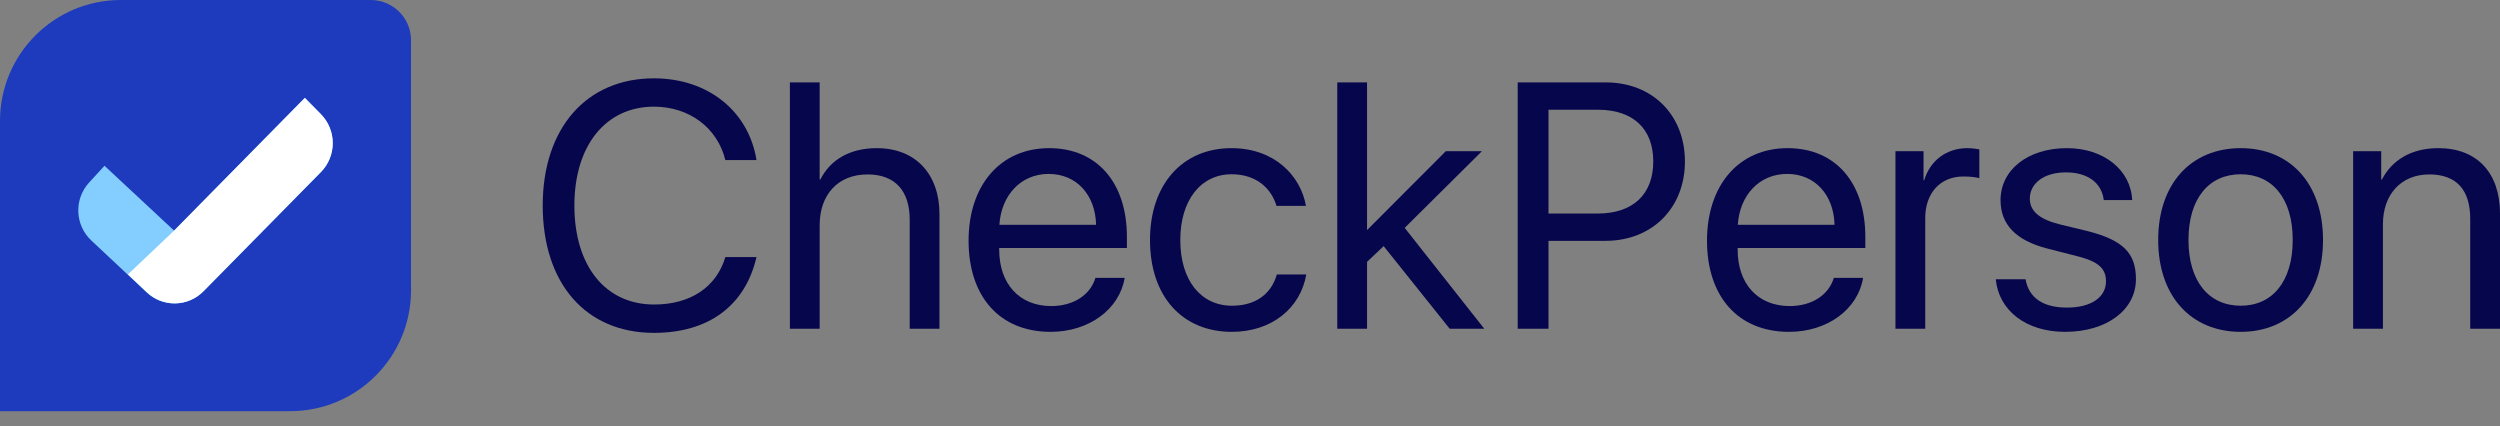<svg width="170" height="29" viewBox="0 0 170 29" fill="none" xmlns="http://www.w3.org/2000/svg">
<rect x="0" y="0" width="170" height="29" fill="#808080" stroke="none"/>
<path d="M0 8.224C0 3.682 3.68 0 8.221 0H25.21C26.723 0 27.95 1.227 27.95 2.741V19.737C27.95 24.279 24.27 27.96 19.729 27.96H0V8.224Z" fill="#1D3BBC"/>
<path fill-rule="evenodd" clip-rule="evenodd" d="M21.822 7.765C22.894 8.854 22.894 10.611 21.822 11.7L13.828 19.814C12.777 20.881 11.075 20.916 9.982 19.891L6.207 16.351C5.088 15.302 5.024 13.538 6.062 12.409L7.106 11.273L11.839 15.682L20.73 6.657L21.822 7.765Z" fill="#84CEFF"/>
<path fill-rule="evenodd" clip-rule="evenodd" d="M21.822 7.765C22.894 8.854 22.894 10.611 21.822 11.7L13.838 19.804C12.783 20.876 11.073 20.905 9.982 19.872L8.701 18.658L11.84 15.682L20.73 6.657L21.822 7.765Z" fill="white"/>
<path d="M44.47 22.635C48.183 22.635 50.674 20.789 51.442 17.48H49.324C48.719 19.523 46.95 20.707 44.482 20.707C41.165 20.707 39.058 18.084 39.058 13.974C39.058 9.9 41.188 7.253 44.47 7.253C46.868 7.253 48.788 8.692 49.324 10.886H51.442C50.907 7.543 48.125 5.326 44.47 5.326C39.873 5.326 36.905 8.715 36.905 13.974C36.905 19.28 39.838 22.635 44.47 22.635Z" fill="#06064C"/>
<path d="M53.712 22.356H55.737V15.321C55.737 13.231 56.982 11.861 58.996 11.861C60.893 11.861 61.859 13.011 61.859 14.926V22.356H63.884V14.555C63.884 11.861 62.278 10.074 59.624 10.074C57.785 10.074 56.459 10.863 55.784 12.21H55.737V5.604H53.712V22.356Z" fill="#06064C"/>
<path d="M71.31 11.827C73.219 11.827 74.488 13.266 74.534 15.286H67.958C68.086 13.278 69.413 11.827 71.31 11.827ZM74.488 18.896C74.15 20.034 73.021 20.812 71.485 20.812C69.308 20.812 67.946 19.291 67.946 16.981V16.865H76.629V16.099C76.629 12.442 74.616 10.074 71.345 10.074C68.005 10.074 65.863 12.616 65.863 16.366C65.863 20.162 67.97 22.565 71.438 22.565C74.08 22.565 76.129 21.009 76.478 18.896H74.488Z" fill="#06064C"/>
<path d="M88.804 13.998C88.443 11.943 86.662 10.074 83.741 10.074C80.389 10.074 78.2 12.558 78.2 16.319C78.2 20.162 80.4 22.565 83.764 22.565C86.487 22.565 88.431 20.951 88.827 18.664H86.825C86.441 19.999 85.382 20.789 83.775 20.789C81.669 20.789 80.26 19.082 80.26 16.319C80.26 13.626 81.646 11.85 83.752 11.85C85.463 11.85 86.453 12.837 86.802 13.998H88.804Z" fill="#06064C"/>
<path d="M92.959 15.646V5.604H90.934V22.356H92.959V17.805L94.088 16.737L98.58 22.356H100.932L95.519 15.495L100.769 10.283H98.313L92.959 15.646Z" fill="#06064C"/>
<path d="M103.203 5.604V22.356H105.298V16.377H109.174C112.328 16.377 114.575 14.16 114.575 10.979C114.575 7.81 112.352 5.604 109.198 5.604H103.203ZM105.298 7.462H108.651C111.06 7.462 112.422 8.762 112.422 10.979C112.422 13.208 111.048 14.52 108.651 14.52H105.298V7.462Z" fill="#06064C"/>
<path d="M121.523 11.827C123.432 11.827 124.701 13.266 124.747 15.286H118.171C118.299 13.278 119.626 11.827 121.523 11.827ZM124.701 18.896C124.363 20.034 123.234 20.812 121.698 20.812C119.521 20.812 118.16 19.291 118.16 16.981V16.865H126.842V16.099C126.842 12.442 124.829 10.074 121.558 10.074C118.218 10.074 116.076 12.616 116.076 16.366C116.076 20.162 118.183 22.565 121.651 22.565C124.293 22.565 126.342 21.009 126.691 18.896H124.701Z" fill="#06064C"/>
<path d="M128.891 22.356H130.916V14.833C130.916 13.127 131.94 12.001 133.512 12.001C134 12.001 134.431 12.059 134.594 12.117V10.155C134.431 10.132 134.128 10.074 133.779 10.074C132.359 10.074 131.242 10.921 130.846 12.256H130.8V10.283H128.891V22.356Z" fill="#06064C"/>
<path d="M136.037 13.614C136.037 15.263 137.085 16.354 139.215 16.9L141.345 17.445C142.706 17.805 143.207 18.27 143.207 19.129C143.207 20.22 142.194 20.916 140.553 20.916C138.912 20.916 137.958 20.243 137.737 18.989H135.711C135.921 21.125 137.771 22.565 140.425 22.565C143.253 22.565 145.244 21.079 145.244 18.978C145.244 17.202 144.359 16.319 141.915 15.704L140.041 15.251C138.668 14.903 138.028 14.346 138.028 13.51C138.028 12.454 139.005 11.722 140.483 11.722C141.973 11.722 142.916 12.442 143.056 13.603H144.988C144.895 11.56 143.056 10.074 140.553 10.074C137.888 10.074 136.037 11.548 136.037 13.614Z" fill="#06064C"/>
<path d="M152.367 22.565C155.707 22.565 157.965 20.162 157.965 16.319C157.965 12.465 155.707 10.074 152.367 10.074C149.015 10.074 146.757 12.465 146.757 16.319C146.757 20.162 149.015 22.565 152.367 22.565ZM152.367 20.789C150.225 20.789 148.817 19.163 148.817 16.319C148.817 13.475 150.225 11.85 152.367 11.85C154.508 11.85 155.905 13.475 155.905 16.319C155.905 19.163 154.508 20.789 152.367 20.789Z" fill="#06064C"/>
<path d="M160.014 22.356H162.039V15.251C162.039 13.208 163.284 11.861 165.193 11.861C167.055 11.861 167.975 12.93 167.975 14.88V22.356H170V14.52C170 11.78 168.464 10.074 165.81 10.074C163.936 10.074 162.644 10.91 161.969 12.21H161.923V10.283H160.014V22.356Z" fill="#06064C"/>
</svg>
